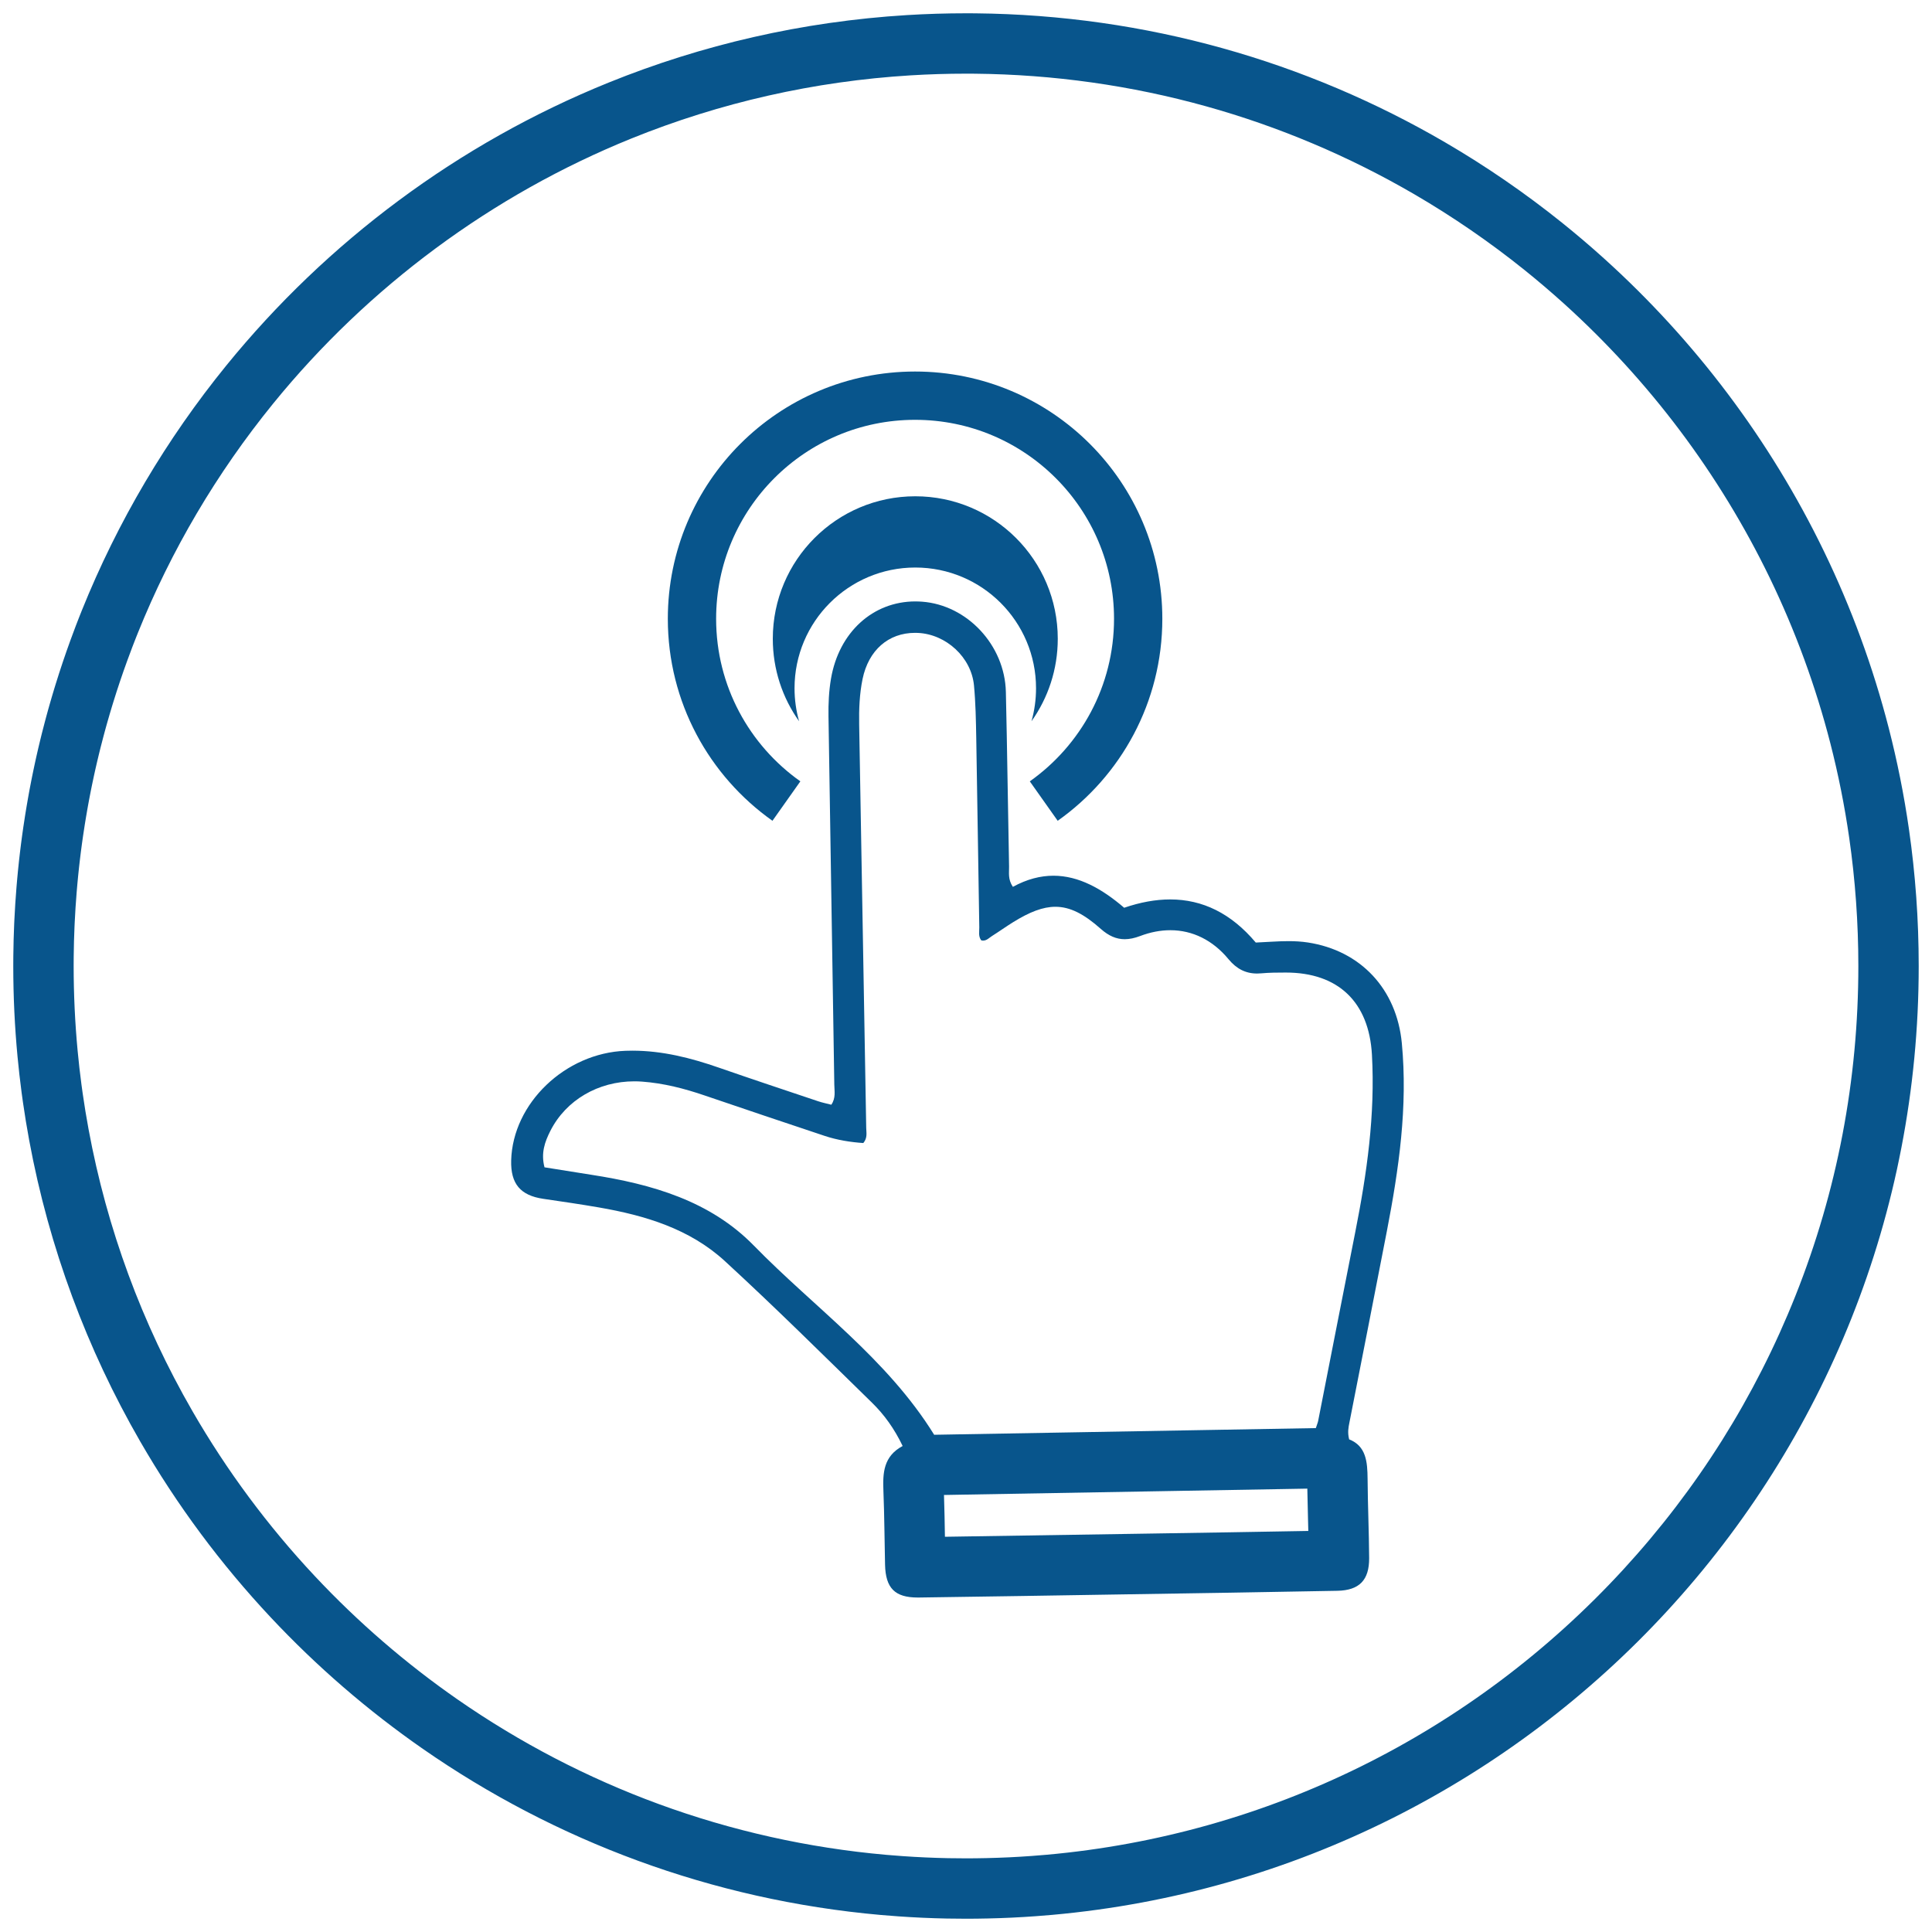 <?xml version="1.0" encoding="UTF-8"?>
<svg xmlns="http://www.w3.org/2000/svg" viewBox="0 0 1600 1600">
  <defs>
    <style>
      .cls-1 {
        fill: none;
        stroke: #08558c;
        stroke-miterlimit: 10;
        stroke-width: 40px;
      }

      .cls-2 {
        fill: #08558c;
      }
    </style>
  </defs>
  <g id="cricle">
    <path class="cls-2" d="M800,61c2.767,0,5.065,.012,7.233,.037h.047s.047,.001,.047,.001c65.067,.629,129.542,9.727,191.632,27.039,60.235,16.795,118.247,41.312,172.417,72.863,31.724,18.487,62.342,39.528,90.99,62.529,11.08,8.901,22.017,18.215,32.509,27.683,35.268,31.823,67.616,67.193,96.144,105.127,28.727,38.198,53.818,79.313,74.575,122.202,21.22,43.847,38.109,89.943,50.2,137.012,6.606,25.71,11.87,52.078,15.646,78.387,5.017,34.872,7.561,70.576,7.561,106.12,0,94.303-17.504,186.134-52.026,272.941-33.352,83.865-81.386,160.246-142.769,227.023-124.869,135.841-294.411,219.674-477.442,236.06-4.302,.389-8.312,.713-12.256,.988l-.1,.007-.1,.007c-12.282,.907-24.89,1.504-37.475,1.776h-.049s-.049,.002-.049,.002c-5.532,.13-11.162,.196-16.734,.196-4.915,0-9.893-.047-14.796-.14-12.613-.253-25.251-.824-37.564-1.695l-.085-.006-.085-.006c-4.289-.289-8.745-.639-13.607-1.068-64.469-5.712-127.836-19.861-188.34-42.053-58.932-21.615-115.047-50.809-166.781-86.765-42.72-29.701-82.42-64.01-118.008-101.988-38.892-41.477-72.988-87.432-101.342-136.591-41.897-72.637-70.85-151.198-86.056-233.516-1.823-9.854-3.451-19.775-4.842-29.519-.391-2.729-.725-5.148-1.021-7.396l-.004-.028-.004-.028c-1.232-9.283-2.297-18.668-3.167-27.911-2.189-23.185-3.299-46.834-3.299-70.291,0-2.016,.009-4.023,.028-6.039l.002-.231v-.23c0-.522,.008-1.044,.016-1.602v-.072s.002-.072,.002-.072c.083-8.051,.306-16.283,.665-24.483,.043-.997,.086-1.986,.138-2.974l.007-.131,.006-.132c.391-8.249,.928-16.576,1.599-24.748l.003-.034,.002-.034,.145-1.793c.151-1.804,.311-3.608,.471-5.414,.176-1.986,.372-3.973,.565-5.936,.047-.479,.093-.958,.147-1.438l.033-.298,.03-.299c.178-1.773,.366-3.546,.554-5.319,.23-2.108,.476-4.209,.723-6.316l.031-.269,.043-.362c.246-2.057,.493-4.122,.756-6.178,.247-1.897,.493-3.785,.749-5.673l.035-.255,.033-.261c.031-.238,.066-.475,.1-.712,.051-.357,.102-.714,.151-1.073l.012-.085,.011-.085c.236-1.76,.491-3.511,.745-5.262,.461-3.141,.941-6.279,1.427-9.33l.006-.036,.006-.036c.365-2.317,.676-4.212,.977-5.964l.019-.108,.018-.108c.346-2.066,.701-4.122,1.065-6.187l.01-.054,.009-.054c.216-1.239,.439-2.471,.662-3.708l.11-.606c.092-.512,.188-1.023,.283-1.535,.109-.591,.219-1.182,.326-1.773,.36-1.917,.73-3.834,1.108-5.742l.033-.164,.031-.164c.144-.752,.296-1.504,.447-2.257l.259-1.295,.271-1.327c.186-.914,.372-1.827,.566-2.744l.014-.065,.013-.065c.299-1.428,.597-2.856,.905-4.284l.1-.461,.096-.492c.066-.324,.141-.644,.212-.965l.015-.068,.015-.068,.087-.393c.167-.753,.331-1.501,.489-2.247,.236-1.092,.48-2.175,.719-3.23,.343-1.513,.686-3.026,1.039-4.53l.067-.286,.05-.226,.056-.24c.048-.205,.096-.409,.142-.611,.449-1.889,.898-3.778,1.346-5.625,.446-1.831,.892-3.662,1.347-5.483l.053-.208,.157-.622h0c.694-2.755,1.415-5.538,2.145-8.274l.044-.167,.044-.167c.234-.902,.477-1.795,.719-2.689l.35-1.293,.035-.162c.365-1.355,.737-2.702,1.113-4.054,.078-.275,.155-.55,.229-.827,.194-.691,.389-1.377,.583-2.063l.387-1.368c.607-2.154,1.166-4.089,1.708-5.916l.052-.175,.051-.175,.129-.442,.101-.324,.116-.394c.508-1.733,1.025-3.466,1.551-5.189l.106-.346,.06-.181,.229-.768c.213-.716,.432-1.438,.659-2.147l.081-.253,.078-.254c3.475-11.258,7.3-22.631,11.378-33.831,1.371-3.773,2.763-7.514,4.139-11.124,.505-1.314,1.011-2.628,1.525-3.942l.088-.223,.085-.224c.401-1.054,.856-2.202,1.288-3.286l.083-.208,.081-.208c.497-1.28,1.043-2.638,1.558-3.915l.012-.028,.011-.028c27.57-68.489,65.265-132.396,112.034-189.941,78.829-96.965,181.411-172.879,296.653-219.533,73.682-29.825,151.495-47.425,231.273-52.311,15.146-.927,30.578-1.397,45.866-1.397m0-50c-16.43,0-32.74,.5-48.92,1.49-86.87,5.32-169.95,24.69-246.98,55.87-124.52,50.41-233.24,131.69-316.69,234.34-49.39,60.77-89.92,129.03-119.62,202.81-.61,1.51-1.22,3.03-1.81,4.55-.53,1.33-1.06,2.67-1.57,4.01-.56,1.43-1.11,2.86-1.66,4.29-1.51,3.96-2.99,7.94-4.44,11.93-4.34,11.92-8.4,23.98-12.16,36.16-.33,1.03-.65,2.08-.96,3.12-.11,.33-.21,.65-.3,.98-.58,1.9-1.15,3.81-1.71,5.72-.14,.45-.27,.9-.4,1.35-.65,2.19-1.28,4.38-1.9,6.58-.37,1.31-.74,2.61-1.11,3.93-.02,.06-.03,.13-.05,.19-.53,1.9-1.05,3.79-1.56,5.7-.04,.14-.08,.29-.11,.43-.29,1.07-.58,2.14-.86,3.22-.8,3-1.58,6.01-2.34,9.03-.07,.28-.14,.55-.21,.83-.48,1.92-.95,3.85-1.42,5.78-.49,2.02-.97,4.04-1.45,6.06-.1,.44-.21,.89-.31,1.34-.38,1.62-.75,3.25-1.12,4.88-.29,1.28-.58,2.57-.86,3.87-.16,.76-.33,1.52-.5,2.29-.17,.76-.34,1.52-.49,2.29-.33,1.53-.65,3.06-.97,4.59-.32,1.51-.62,3.01-.93,4.52-.27,1.36-.55,2.72-.81,4.08-.42,2.12-.83,4.25-1.23,6.38-.21,1.16-.43,2.32-.64,3.48-.28,1.55-.56,3.09-.83,4.64-.39,2.21-.77,4.41-1.14,6.62-.38,2.21-.74,4.43-1.09,6.65-.53,3.33-1.04,6.67-1.53,10.01-.28,1.93-.56,3.86-.82,5.8-.11,.8-.23,1.59-.33,2.39-.27,1.99-.53,3.98-.79,5.98-.3,2.34-.58,4.69-.86,7.03-.28,2.39-.56,4.77-.82,7.16-.2,1.89-.4,3.78-.59,5.67-.08,.71-.15,1.42-.22,2.13-.21,2.14-.42,4.28-.61,6.42-.17,1.91-.34,3.83-.5,5.75-.05,.62-.1,1.24-.15,1.86-.72,8.78-1.29,17.6-1.71,26.47-.06,1.14-.11,2.28-.16,3.43-.38,8.68-.62,17.39-.71,26.14-.01,.76-.02,1.51-.02,2.26-.02,2.17-.03,4.33-.03,6.5,0,25.29,1.19,50.31,3.52,74.99,.94,9.99,2.07,19.92,3.38,29.79,.35,2.66,.72,5.32,1.1,7.97,1.51,10.58,3.24,21.09,5.17,31.52,16.5,89.32,48.05,173.36,91.91,249.4,30.43,52.76,66.79,101.67,108.18,145.81,37.98,40.53,80.2,77.04,125.94,108.84,109.45,76.07,239.08,125.15,379.25,137.57,4.87,.43,9.76,.82,14.66,1.15,13.28,.94,26.65,1.54,40.09,1.81,5.26,.1,10.52,.15,15.8,.15,5.99,0,11.96-.07,17.91-.21,13.45-.29,26.81-.92,40.08-1.9,4.44-.31,8.86-.67,13.28-1.07,402.35-36.02,717.73-374.09,717.73-785.82,0-38.45-2.75-76.26-8.07-113.24-4.08-28.42-9.68-56.35-16.71-83.71-13.09-50.96-31.15-99.92-53.62-146.35-44.7-92.36-106.88-174.68-182.23-242.67-11.27-10.17-22.84-20.02-34.69-29.54-30.59-24.56-63.05-46.89-97.13-66.75C1082.14,51.1,949.44,12.41,807.81,11.04c-2.6-.03-5.2-.04-7.81-.04h0Z"/>
  </g>
  <g id="one_touuch_cook_menu" data-name="one touuch cook menu">
    <path class="cls-2" d="M1082.671,1232.816c.129,8.654,.353,17.229,.573,25.586,.084,3.2,.166,6.35,.243,9.465-43.347,.798-87.067,1.483-129.558,2.148l-25.424,.399c-46.45,.757-95.905,1.549-145.954,2.271-.182-11.3-.376-22.915-.779-34.606,87.765-1.524,181.251-3.159,300.9-5.261M758.086,498.073c-35.195-.002-63.328,25.536-69.893,63.992-1.76,10.318-2.228,20.658-2.073,31.065,1.605,101.71,3.254,203.419,4.814,305.129,.067,5.326,1.382,11.009-2.474,16.625-3.878-1.003-7.465-1.716-10.898-2.875-27.433-9.204-54.911-18.318-82.255-27.834-23.293-8.095-46.839-14.056-71.615-14.056-1.891,0-3.786,.035-5.692,.106-49.785,1.827-93.375,43.389-94.667,90.79-.513,19.344,7.666,29.037,26.586,31.801,15.421,2.251,30.842,4.502,46.197,7.154,38.197,6.619,75.079,17.694,104.161,44.392,41.517,38.152,81.608,77.909,121.945,117.354,10.028,9.828,18.363,21.305,25.316,35.79-15.934,8.535-16.513,22.374-15.934,37.083,.825,20.391,.891,40.827,1.359,61.24,.46,19.367,8.077,27.174,27.132,27.174,.349,0,.701-.003,1.058-.008,56.047-.78,112.117-1.671,168.164-2.585,59.39-.936,118.802-1.827,178.192-2.986,18.229-.357,26.453-8.825,26.363-27.054-.134-21.906-1.136-43.791-1.292-65.697-.112-13.973-1.181-27.143-15.265-32.648-1.471-5.839-.579-9.85,.201-13.861,10.34-52.816,20.792-105.587,30.999-158.425,9.962-51.501,17.449-103.18,12.413-155.929-4.279-44.682-33.985-76.594-77.864-83.302-5.34-.816-10.671-1.095-15.988-1.095-9.061,0-18.087,.811-27.089,1.162-20.446-24.281-44.162-35.703-70.879-35.705-12.099,0-24.809,2.34-38.118,6.89-18.274-15.674-37.538-26.53-58.583-26.53-10.701,0-21.862,2.807-33.589,9.215-4.234-6.307-3.053-11.655-3.142-16.692-.958-48.27-1.538-96.517-2.652-144.787-.914-38.709-32.046-71.892-69.351-74.678-1.879-.142-3.745-.212-5.588-.212h0Zm-43.128,448.545c3.61-4.301,2.474-8.557,2.407-12.502-1.917-111.359-3.945-222.718-5.839-334.077-.223-12.636,.267-25.271,2.808-37.684,4.945-23.928,21.443-38.254,43.45-38.254,.805,0,1.616,.019,2.435,.058,23.31,1.092,44.214,20.213,46.398,43.523,1.359,14.396,1.605,28.904,1.872,43.367,.936,52.348,1.627,104.696,2.518,157.044,.045,3.566-.914,7.399,1.627,10.675,.542,.136,1.055,.197,1.542,.197,3.035,0,5.093-2.37,7.417-3.829,5.972-3.766,11.7-7.889,17.694-11.588,13.452-8.3,24.373-12.587,34.742-12.587,12.237,0,23.706,5.97,37.663,18.359,6.516,5.765,12.798,8.496,19.744,8.496,3.982,0,8.182-.897,12.77-2.635,8.527-3.232,16.922-4.821,25.004-4.821,18.385,0,35.153,8.219,48.203,24.009,6.569,7.943,14.064,11.867,23.659,11.867,1.146,0,2.321-.056,3.529-.168,6.641-.602,13.349-.646,20.012-.646,.077,0,.161,0,.238,0,43.471-.002,68.873,24.48,71.32,67.992,2.785,49.74-4.19,98.478-13.817,147.038-10.318,52.058-20.458,104.161-30.709,156.241-.268,1.404-.869,2.741-1.916,5.995-105.253,1.85-210.84,3.7-316.093,5.527-39.2-63.245-99.169-105.297-149.311-156.643-36.213-37.105-84.505-50.899-134.513-58.655-13.081-2.05-26.14-4.167-38.888-6.195-3.098-11.856,.312-21.215,4.88-30.219,12.967-25.561,39.74-40.993,69.51-40.993,2.103,0,4.22,.077,6.349,.233,17.917,1.315,35.077,5.728,52.014,11.522,33.004,11.276,66.098,22.352,99.191,33.405,10.563,3.521,21.483,5.215,32.091,5.95h0Z"/>
    <path class="cls-1" d="M864.387,663.408c47.309-33.463,78.206-88.608,78.206-150.96,0-102.043-82.723-184.766-184.766-184.766s-184.766,82.723-184.766,184.766c0,62.353,30.897,117.497,78.206,150.96"/>
    <path class="cls-2" d="M854.23,597.31c2.45-8.68,3.77-17.84,3.77-27.31,0-55.23-44.77-100-100-100s-100,44.77-100,100c0,9.47,1.32,18.63,3.77,27.31-13.71-19.28-21.77-42.86-21.77-68.31,0-65.17,52.83-118,118-118s118,52.83,118,118c0,25.45-8.06,49.03-21.77,68.31Z"/>
  </g>
</svg>